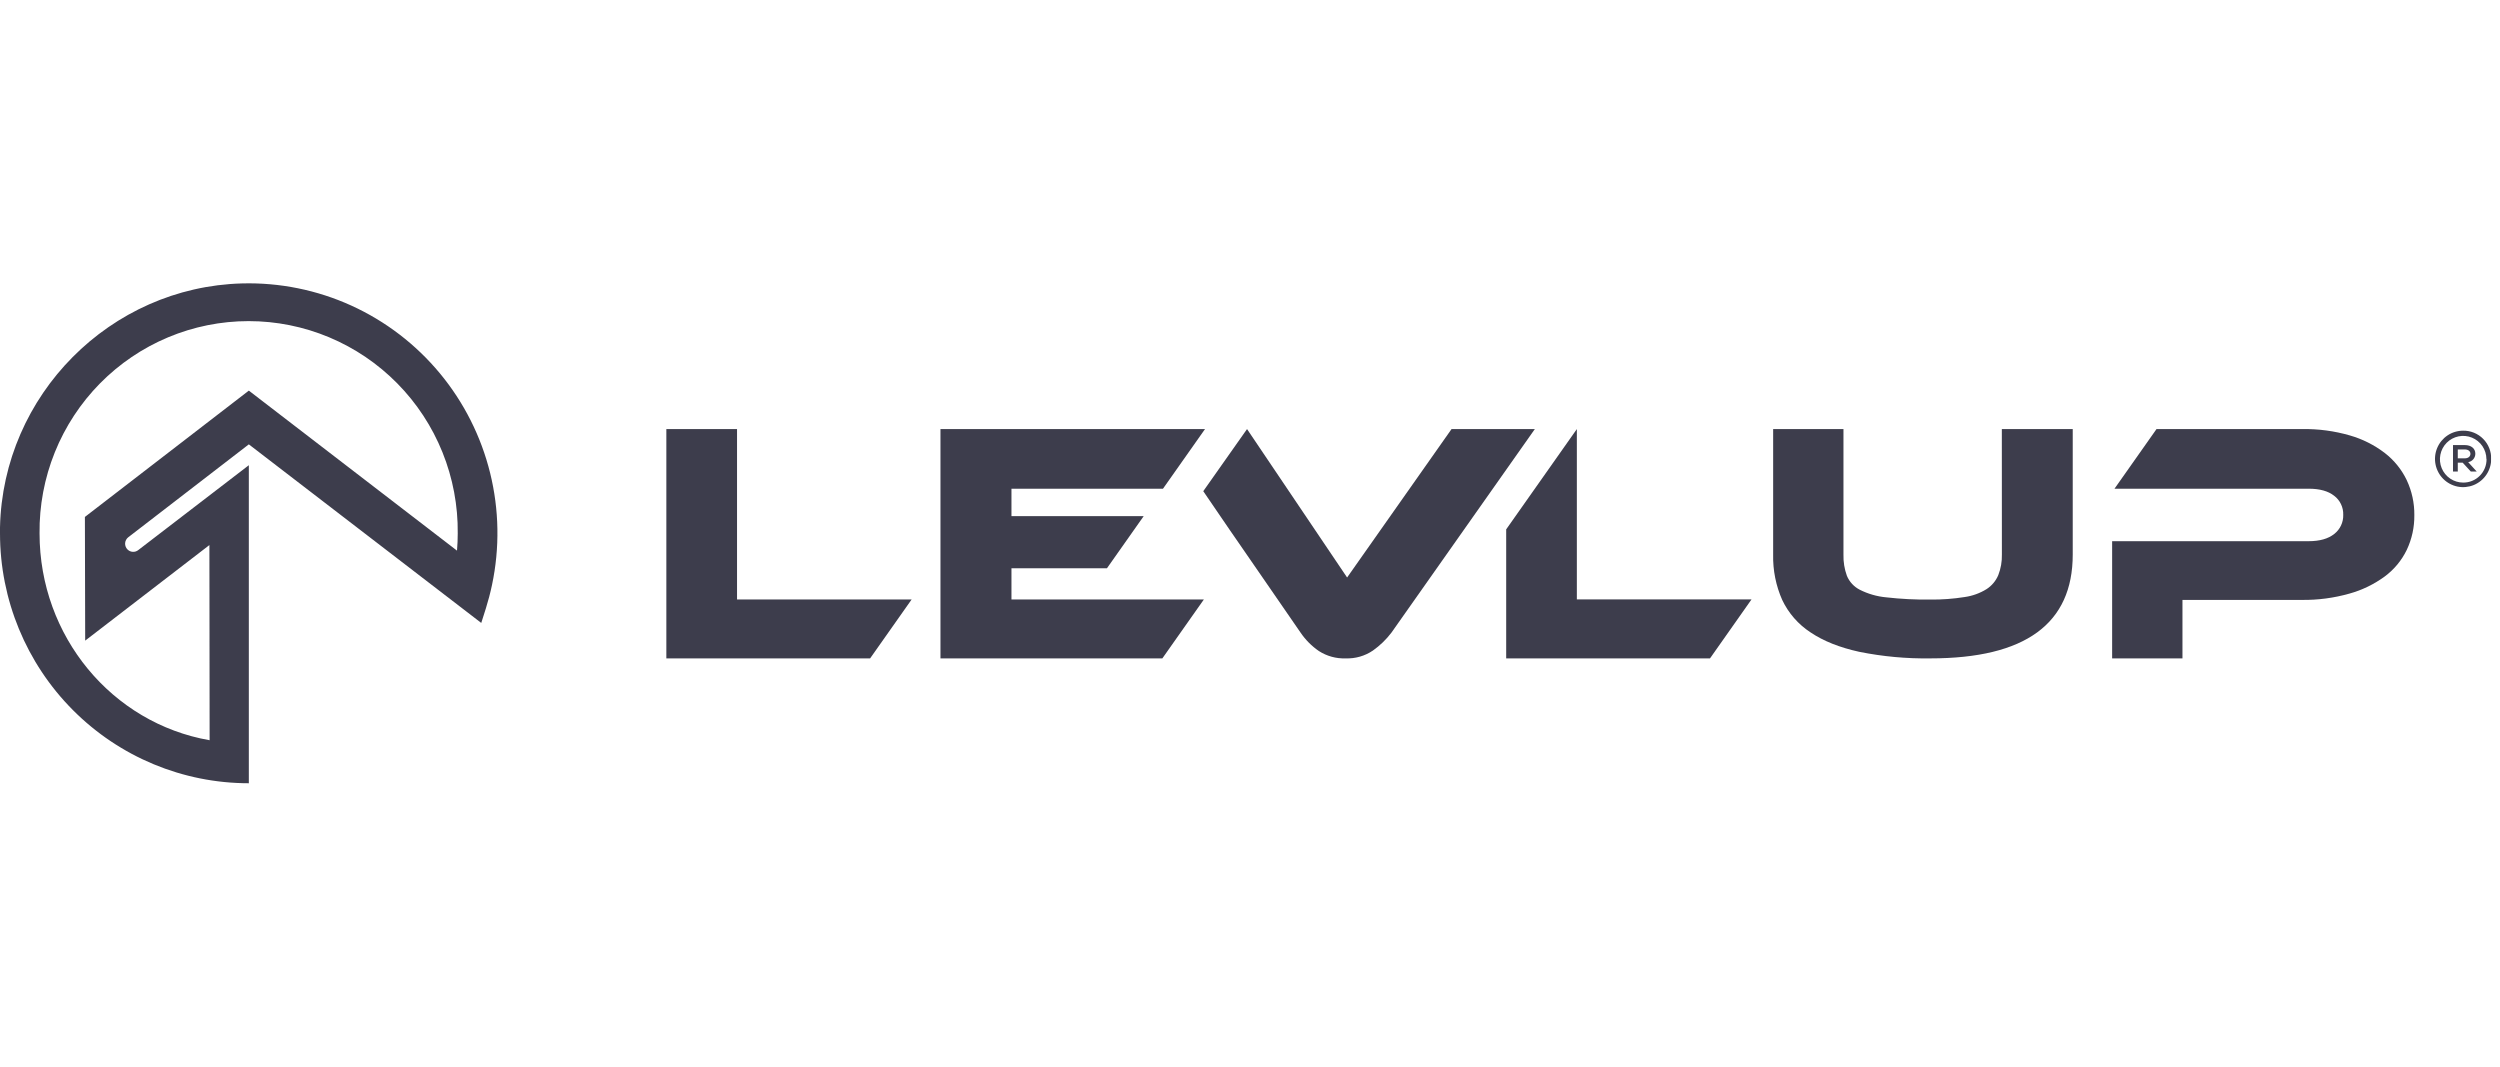 <svg width="150" height="64" viewBox="0 0 150 64" fill="none" xmlns="http://www.w3.org/2000/svg">
<g clip-path="url(#clip0_103_281)">
<g opacity="0.8">
<g clip-path="url(#clip1_103_281)">
<path d="M44.222 25.744H39.981V39.503H52.207L54.699 35.967H44.222V25.744Z" fill="#0D0D1F"/>
<path d="M60.688 34.095H66.418L68.621 30.969H60.688V29.323H69.779L72.301 25.744H56.428V39.503H69.741L72.233 35.967H60.688V34.095Z" fill="#0D0D1F"/>
<path d="M87.093 25.744L80.826 34.65L74.822 25.744L72.196 29.471L73.802 31.822L74.126 32.29L78.036 37.96C78.331 38.393 78.703 38.767 79.133 39.062C79.612 39.37 80.173 39.524 80.741 39.503C81.323 39.524 81.897 39.359 82.379 39.03C82.799 38.732 83.172 38.372 83.484 37.962L92.09 25.745L87.093 25.744Z" fill="#0D0D1F"/>
<path d="M94.611 25.744L90.371 31.762V39.503H102.6L105.091 35.965H94.611V25.744Z" fill="#0D0D1F"/>
<path d="M120.113 33.272C120.124 33.694 120.05 34.114 119.897 34.507C119.752 34.852 119.506 35.146 119.191 35.349C118.791 35.596 118.345 35.757 117.88 35.822C117.203 35.93 116.517 35.981 115.832 35.974C114.943 35.985 114.054 35.941 113.17 35.84C112.617 35.789 112.078 35.633 111.582 35.382C111.237 35.204 110.964 34.909 110.814 34.549C110.666 34.142 110.596 33.709 110.608 33.275V25.744H106.389V33.272C106.368 34.21 106.554 35.14 106.933 35.997C107.309 36.79 107.896 37.462 108.629 37.941C109.401 38.462 110.381 38.853 111.569 39.112C112.969 39.393 114.395 39.524 115.823 39.503C121.517 39.503 124.364 37.426 124.364 33.272V25.744H120.11L120.113 33.272Z" fill="#0D0D1F"/>
<path d="M144.404 28.808C144.099 28.172 143.65 27.616 143.093 27.184C142.464 26.702 141.75 26.343 140.989 26.125C140.064 25.858 139.104 25.729 138.142 25.744H129.391L126.869 29.323H138.526C139.182 29.323 139.688 29.463 140.046 29.744C140.222 29.876 140.364 30.049 140.459 30.248C140.555 30.447 140.601 30.667 140.594 30.888C140.601 31.109 140.555 31.329 140.461 31.529C140.367 31.73 140.226 31.904 140.052 32.039C139.69 32.326 139.184 32.47 138.532 32.471H126.728V39.504H130.948V35.995H138.116C139.078 36.007 140.037 35.879 140.963 35.617C141.726 35.406 142.444 35.057 143.083 34.589C143.645 34.173 144.099 33.627 144.404 32.996C144.713 32.344 144.869 31.63 144.86 30.908C144.868 30.183 144.712 29.465 144.404 28.81" fill="#0D0D1F"/>
<path d="M14.93 46.995V27.913L8.289 33.01C8.196 33.082 8.081 33.117 7.965 33.11C7.848 33.103 7.738 33.054 7.654 32.972C7.604 32.923 7.565 32.865 7.54 32.8C7.515 32.735 7.503 32.665 7.507 32.595C7.511 32.526 7.529 32.458 7.562 32.396C7.594 32.334 7.639 32.28 7.694 32.237L14.93 26.661L28.875 37.376L29.149 36.514C29.292 36.057 29.418 35.581 29.521 35.094C29.989 32.878 29.951 30.585 29.409 28.386C28.867 26.188 27.836 24.141 26.393 22.4C24.95 20.659 23.133 19.269 21.078 18.334C19.023 17.4 16.784 16.946 14.529 17.005C6.609 17.216 0.172 23.7 0 31.651V32.002C-2.04981e-08 35.978 1.573 39.791 4.373 42.603C7.173 45.415 10.97 46.995 14.93 46.995ZM5.094 31.016L5.111 38.438L12.564 32.704L12.577 44.414C6.712 43.389 2.373 38.176 2.373 32.003C2.355 30.337 2.666 28.684 3.288 27.14C3.91 25.595 4.832 24.19 5.998 23.006C7.165 21.821 8.554 20.881 10.085 20.239C11.617 19.597 13.259 19.267 14.918 19.267C16.578 19.267 18.221 19.597 19.752 20.239C21.283 20.881 22.672 21.821 23.839 23.006C25.006 24.19 25.927 25.595 26.549 27.14C27.171 28.684 27.482 30.337 27.464 32.003C27.464 32.347 27.449 32.692 27.42 33.038L14.93 23.437L5.094 31.016Z" fill="#0D0D1F"/>
<path d="M149.472 27.542C149.471 27.877 149.371 28.204 149.184 28.481C148.998 28.759 148.734 28.974 148.426 29.102C148.117 29.228 147.778 29.261 147.452 29.195C147.125 29.128 146.825 28.966 146.59 28.729C146.355 28.492 146.196 28.19 146.131 27.861C146.067 27.533 146.101 27.193 146.229 26.884C146.357 26.575 146.574 26.311 146.851 26.125C147.128 25.94 147.454 25.841 147.788 25.841C148.011 25.837 148.232 25.879 148.439 25.963C148.646 26.048 148.833 26.173 148.99 26.332C149.148 26.491 149.272 26.68 149.354 26.888C149.437 27.096 149.477 27.318 149.472 27.542ZM149.185 27.542C149.183 27.266 149.099 26.997 148.945 26.768C148.79 26.539 148.571 26.362 148.317 26.258C148.062 26.153 147.782 26.127 147.512 26.182C147.243 26.237 146.995 26.371 146.801 26.567C146.607 26.764 146.475 27.013 146.422 27.284C146.369 27.555 146.397 27.836 146.502 28.091C146.608 28.346 146.786 28.565 147.015 28.718C147.243 28.872 147.512 28.954 147.788 28.955C147.973 28.957 148.157 28.922 148.328 28.852C148.5 28.782 148.656 28.678 148.787 28.546C148.918 28.415 149.021 28.258 149.091 28.085C149.161 27.913 149.195 27.728 149.193 27.542H149.185ZM148.09 27.728L148.605 28.294H148.251L147.762 27.762H147.467V28.294H147.18V26.705H147.888C148.268 26.705 148.52 26.908 148.52 27.22C148.521 27.343 148.478 27.462 148.399 27.555C148.32 27.648 148.21 27.71 148.09 27.728ZM147.888 27.5C148.09 27.5 148.225 27.39 148.225 27.23C148.225 27.069 148.09 26.967 147.888 26.967H147.467V27.5H147.888Z" fill="#0D0D1F"/>
</g>
</g>
</g>
<defs>
<clipPath id="clip0_103_281">
<rect width="149.473" height="64" fill="white"/>
</clipPath>
<clipPath id="clip1_103_281">
<rect width="149.473" height="29.99" fill="white" transform="translate(0 17.005)"/>
</clipPath>
</defs>
</svg>
